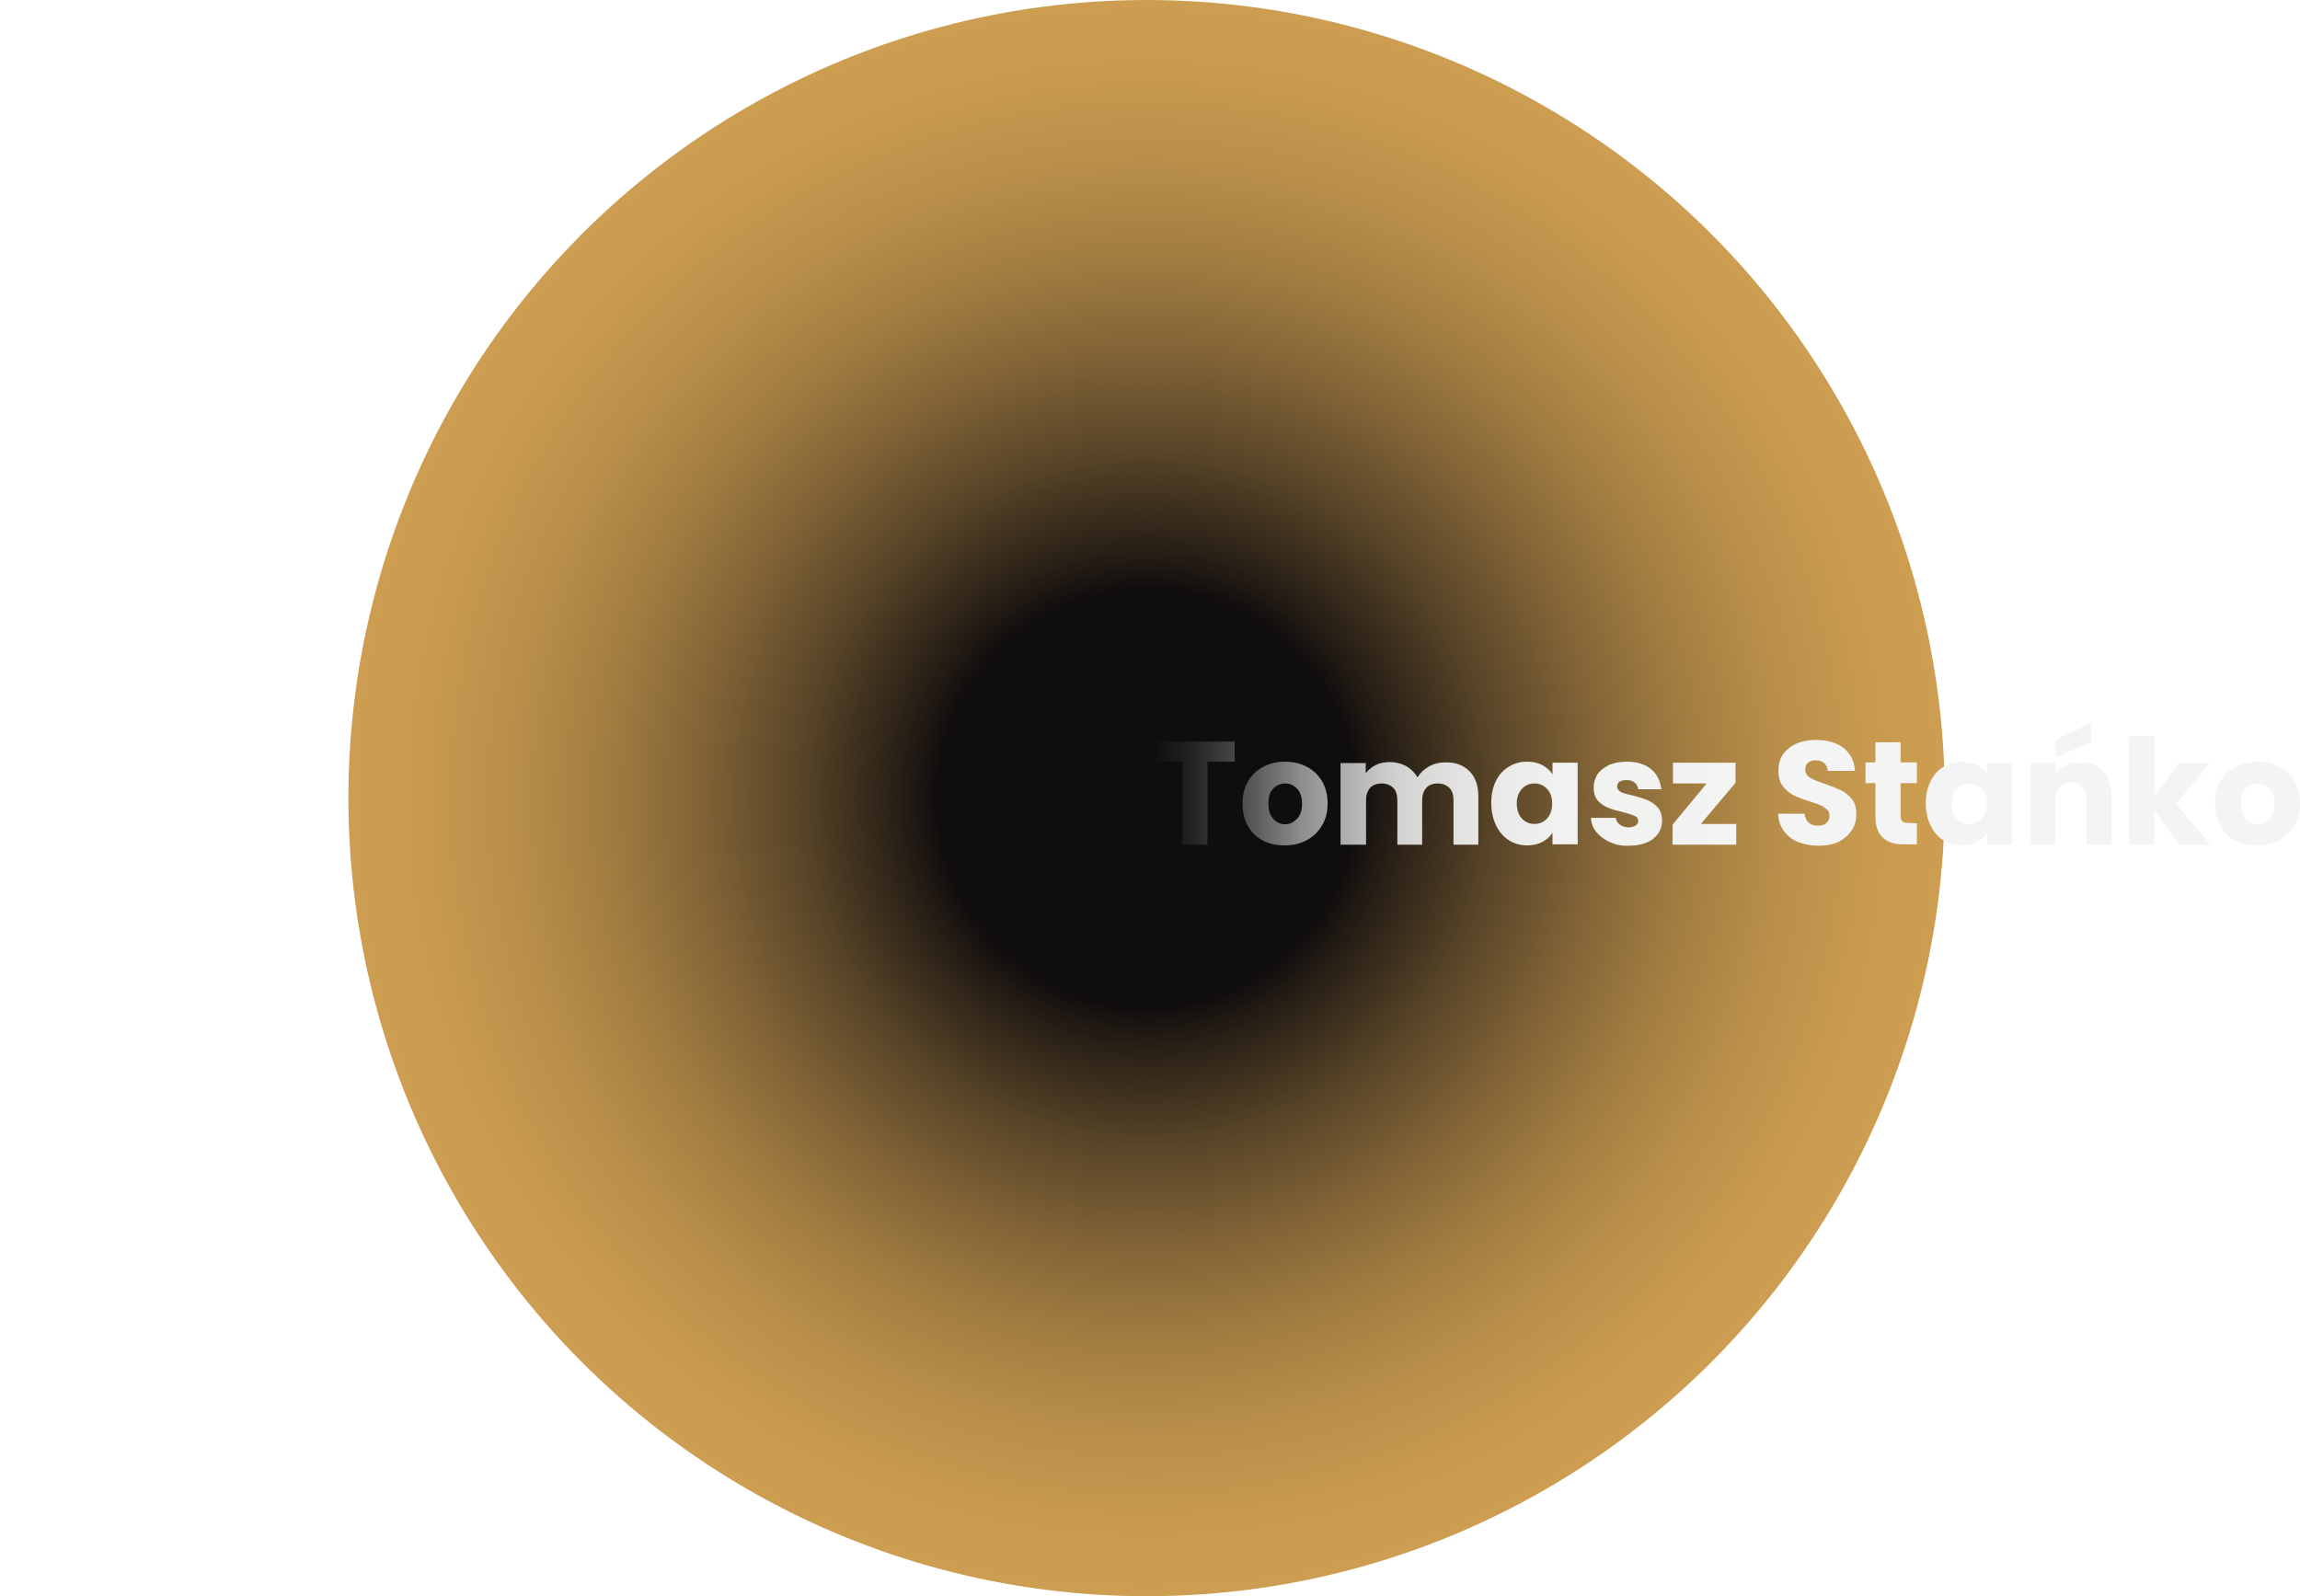<?xml version="1.0" encoding="utf-8"?>
<!-- Generator: Adobe Illustrator 27.1.1, SVG Export Plug-In . SVG Version: 6.00 Build 0)  -->
<svg version="1.1" id="Layer_2_00000099635853690236114550000017199014620299719314_"
	 xmlns="http://www.w3.org/2000/svg" xmlns:xlink="http://www.w3.org/1999/xlink" x="0px" y="0px" viewBox="0 0 676 469.2"
	 style="enable-background:new 0 0 676 469.2;" xml:space="preserve">
<style type="text/css">
	.st0{fill:url(#SVGID_1_);}
	.st1{fill:url(#SVGID_00000127008105221061974210000015557047401046610818_);}
</style>
<g id="Layer_2-2">
	<g>
		
			<radialGradient id="SVGID_1_" cx="337.05" cy="237.38" r="234.62" gradientTransform="matrix(1 0 0 -1 0 472)" gradientUnits="userSpaceOnUse">
			<stop  offset="0.26" style="stop-color:#100D0E"/>
			<stop  offset="0.3" style="stop-color:#231B14"/>
			<stop  offset="0.43" style="stop-color:#564327"/>
			<stop  offset="0.56" style="stop-color:#816336"/>
			<stop  offset="0.68" style="stop-color:#A27D41"/>
			<stop  offset="0.8" style="stop-color:#B98F4A"/>
			<stop  offset="0.91" style="stop-color:#C89A4F"/>
			<stop  offset="1" style="stop-color:#CD9E51"/>
		</radialGradient>
		<circle class="st0" cx="337" cy="234.6" r="234.6"/>
		
			<linearGradient id="SVGID_00000035524189950613407020000000627962920968998810_" gradientUnits="userSpaceOnUse" x1="335.32" y1="241.415" x2="674.36" y2="241.415" gradientTransform="matrix(1 0 0 -1 0 472)">
			<stop  offset="0" style="stop-color:#000000;stop-opacity:0"/>
			<stop  offset="2.000000e-02" style="stop-color:#2E2E2E;stop-opacity:0.19"/>
			<stop  offset="5.000000e-02" style="stop-color:#575757;stop-opacity:0.36"/>
			<stop  offset="8.000000e-02" style="stop-color:#7C7C7C;stop-opacity:0.51"/>
			<stop  offset="0.11" style="stop-color:#9D9D9D;stop-opacity:0.64"/>
			<stop  offset="0.14" style="stop-color:#B8B8B8;stop-opacity:0.76"/>
			<stop  offset="0.18" style="stop-color:#CECECE;stop-opacity:0.85"/>
			<stop  offset="0.22" style="stop-color:#DFDFDF;stop-opacity:0.92"/>
			<stop  offset="0.28" style="stop-color:#EBEBEB;stop-opacity:0.96"/>
			<stop  offset="0.36" style="stop-color:#F2F2F2;stop-opacity:0.99"/>
			<stop  offset="0.57" style="stop-color:#F4F4F4"/>
		</linearGradient>
		<path style="fill:url(#SVGID_00000035524189950613407020000000627962920968998810_);" d="M362.9,218v5.9h-8v24.4h-7.4v-24.4h-8
			V218H362.9L362.9,218z M371.2,247.1c-1.9-1-3.4-2.4-4.4-4.3c-1.1-1.9-1.6-4.1-1.6-6.6s0.5-4.6,1.6-6.5s2.6-3.3,4.5-4.3
			c1.9-1,4-1.5,6.4-1.5s4.5,0.5,6.4,1.5s3.4,2.4,4.5,4.3s1.6,4.1,1.6,6.5s-0.5,4.6-1.7,6.5c-1.1,1.9-2.6,3.3-4.5,4.3
			c-1.9,1-4,1.5-6.4,1.5S373.1,248.1,371.2,247.1L371.2,247.1z M381.2,240.7c1-1,1.5-2.5,1.5-4.4s-0.5-3.4-1.4-4.4
			c-1-1-2.1-1.6-3.5-1.6s-2.6,0.5-3.6,1.5c-1,1-1.4,2.5-1.4,4.5s0.5,3.4,1.4,4.4s2.1,1.6,3.5,1.6S380.2,241.7,381.2,240.7
			L381.2,240.7z M431.9,226.7c1.8,1.8,2.6,4.3,2.6,7.5v14.1h-7.3v-13.1c0-1.6-0.4-2.8-1.2-3.6s-2-1.3-3.4-1.3s-2.6,0.4-3.4,1.3
			s-1.2,2.1-1.2,3.6v13.1h-7.3v-13.1c0-1.6-0.4-2.8-1.2-3.6s-2-1.3-3.4-1.3s-2.6,0.4-3.4,1.3s-1.2,2.1-1.2,3.6v13.1H394v-24h7.4v3
			c0.8-1,1.7-1.8,2.9-2.4s2.6-0.9,4.1-0.9c1.8,0,3.4,0.4,4.9,1.2c1.4,0.8,2.5,1.9,3.3,3.3c0.8-1.3,2-2.4,3.4-3.2
			c1.4-0.8,3-1.2,4.7-1.2C427.7,224,430.1,224.9,431.9,226.7L431.9,226.7z M439.6,229.7c0.9-1.9,2.2-3.3,3.8-4.3
			c1.6-1,3.4-1.5,5.4-1.5c1.7,0,3.2,0.3,4.5,1s2.3,1.6,3,2.7v-3.4h7.4v24h-7.4v-3.4c-0.7,1.1-1.7,2-3,2.7c-1.3,0.7-2.8,1-4.5,1
			c-2,0-3.7-0.5-5.3-1.5s-2.9-2.5-3.8-4.4s-1.4-4.1-1.4-6.5S438.7,231.6,439.6,229.7L439.6,229.7z M454.7,231.9
			c-1-1.1-2.3-1.6-3.7-1.6s-2.7,0.5-3.7,1.6c-1,1.1-1.5,2.5-1.5,4.3s0.5,3.3,1.5,4.4c1,1.1,2.3,1.6,3.7,1.6s2.7-0.5,3.7-1.6
			c1-1.1,1.5-2.5,1.5-4.4S455.7,233,454.7,231.9L454.7,231.9z M473.1,247.5c-1.6-0.7-2.9-1.7-3.9-2.9s-1.5-2.6-1.6-4.2h7.3
			c0.1,0.8,0.5,1.5,1.2,2s1.5,0.8,2.5,0.8c0.9,0,1.6-0.2,2.1-0.5s0.8-0.8,0.8-1.4c0-0.7-0.4-1.2-1.1-1.5s-1.9-0.7-3.5-1.1
			c-1.7-0.4-3.2-0.8-4.3-1.3c-1.1-0.4-2.1-1.1-3-2.1s-1.2-2.3-1.2-3.9c0-1.4,0.4-2.6,1.1-3.8c0.8-1.1,1.9-2,3.4-2.7s3.2-1,5.3-1
			c3,0,5.4,0.8,7.1,2.2s2.7,3.5,3,5.9h-6.8c-0.1-0.8-0.5-1.5-1.1-2c-0.6-0.5-1.4-0.7-2.4-0.7c-0.9,0-1.5,0.2-2,0.5
			c-0.5,0.3-0.7,0.8-0.7,1.4c0,0.7,0.4,1.2,1.1,1.6s1.9,0.7,3.4,1c1.8,0.5,3.2,0.9,4.4,1.4s2.1,1.2,3,2.1c0.9,1,1.3,2.3,1.3,4
			c0,1.4-0.4,2.7-1.2,3.8c-0.8,1.1-1.9,2-3.4,2.6c-1.5,0.6-3.2,0.9-5.1,0.9C476.6,248.7,474.8,248.3,473.1,247.5L473.1,247.5z
			 M499.9,242.2h10.4v6.1h-18.7v-5.9l10-12.1h-9.9v-6.1h18.4v5.9L499.9,242.2L499.9,242.2z M528.5,247.5c-1.8-0.7-3.1-1.8-4.2-3.2
			c-1-1.4-1.6-3.1-1.7-5.1h7.8c0.1,1.1,0.5,2,1.2,2.6c0.7,0.6,1.5,0.9,2.6,0.9s2-0.2,2.6-0.8c0.6-0.5,0.9-1.2,0.9-2.1
			c0-0.8-0.2-1.4-0.8-1.9s-1.1-0.9-1.8-1.2s-1.8-0.7-3.1-1.1c-2-0.6-3.5-1.2-4.8-1.8c-1.2-0.6-2.3-1.5-3.2-2.7s-1.3-2.7-1.3-4.6
			c0-2.8,1-5,3.1-6.6c2-1.6,4.7-2.4,8-2.4c3.3,0,6,0.8,8.1,2.4c2,1.6,3.1,3.8,3.3,6.7h-8c-0.1-1-0.4-1.8-1.1-2.3
			c-0.7-0.6-1.5-0.8-2.5-0.8c-0.9,0-1.6,0.2-2.2,0.7s-0.8,1.2-0.8,2.1c0,1,0.5,1.7,1.4,2.3c0.9,0.6,2.4,1.1,4.3,1.8
			c2,0.7,3.5,1.3,4.8,1.9c1.2,0.6,2.3,1.5,3.2,2.6c0.9,1.1,1.3,2.6,1.3,4.4s-0.4,3.3-1.3,4.7s-2.2,2.5-3.8,3.4
			c-1.7,0.8-3.6,1.2-5.9,1.2C532.2,248.6,530.3,248.2,528.5,247.5L528.5,247.5z M563.4,242v6.2h-3.8c-2.7,0-4.8-0.6-6.2-2
			c-1.5-1.3-2.2-3.4-2.2-6.4v-9.6h-2.9v-6.1h2.9v-5.9h7.4v5.9h4.8v6.1h-4.8v9.6c0,0.7,0.2,1.2,0.5,1.6s0.9,0.5,1.7,0.5L563.4,242
			L563.4,242z M567.4,229.7c0.9-1.9,2.2-3.3,3.8-4.3c1.6-1,3.4-1.5,5.4-1.5c1.7,0,3.2,0.3,4.5,1c1.3,0.7,2.3,1.6,2.9,2.7v-3.4h7.4
			v24H584v-3.4c-0.7,1.1-1.7,2-3,2.7c-1.3,0.7-2.8,1-4.5,1c-2,0-3.7-0.5-5.3-1.5s-2.9-2.5-3.8-4.4c-0.9-1.9-1.4-4.1-1.4-6.5
			S566.5,231.6,567.4,229.7L567.4,229.7z M582.5,231.9c-1-1.1-2.3-1.6-3.7-1.6s-2.7,0.5-3.7,1.6s-1.5,2.5-1.5,4.3s0.5,3.3,1.5,4.4
			c1,1.1,2.3,1.6,3.7,1.6s2.7-0.5,3.7-1.6s1.5-2.5,1.5-4.4S583.5,233,582.5,231.9L582.5,231.9z M618.1,226.7
			c1.7,1.8,2.5,4.3,2.5,7.5v14.1h-7.3v-13.1c0-1.6-0.4-2.9-1.2-3.8c-0.8-0.9-2-1.3-3.4-1.3c-1.4,0-2.5,0.4-3.4,1.3
			c-0.8,0.9-1.2,2.1-1.2,3.8v13.1h-7.4v-24h7.4v3.2c0.8-1.1,1.8-1.9,3-2.5c1.3-0.6,2.7-0.9,4.3-0.9
			C614.2,224,616.5,224.9,618.1,226.7L618.1,226.7z M614.6,218.2l-10.4,4.4v-5.1l10.4-5V218.2z M640.5,248.3l-7.3-10.1v10.1h-7.4
			v-31.9h7.4V234l7.3-9.8h9.1l-10,12.1l10.1,12L640.5,248.3L640.5,248.3z M657,247.1c-1.9-1-3.4-2.4-4.4-4.3s-1.6-4.1-1.6-6.6
			s0.5-4.6,1.6-6.5s2.6-3.3,4.5-4.3c1.9-1,4-1.5,6.4-1.5s4.5,0.5,6.4,1.5s3.4,2.4,4.5,4.3c1.1,1.9,1.6,4.1,1.6,6.5s-0.5,4.6-1.7,6.5
			s-2.6,3.3-4.5,4.3c-1.9,1-4,1.5-6.4,1.5S658.9,248.1,657,247.1z M667,240.7c1-1,1.5-2.5,1.5-4.4s-0.5-3.4-1.4-4.4
			c-1-1-2.2-1.6-3.5-1.6s-2.6,0.5-3.6,1.5s-1.4,2.5-1.4,4.5s0.5,3.4,1.4,4.4s2.1,1.6,3.5,1.6S666,241.7,667,240.7L667,240.7z"/>
	</g>
</g>
</svg>
